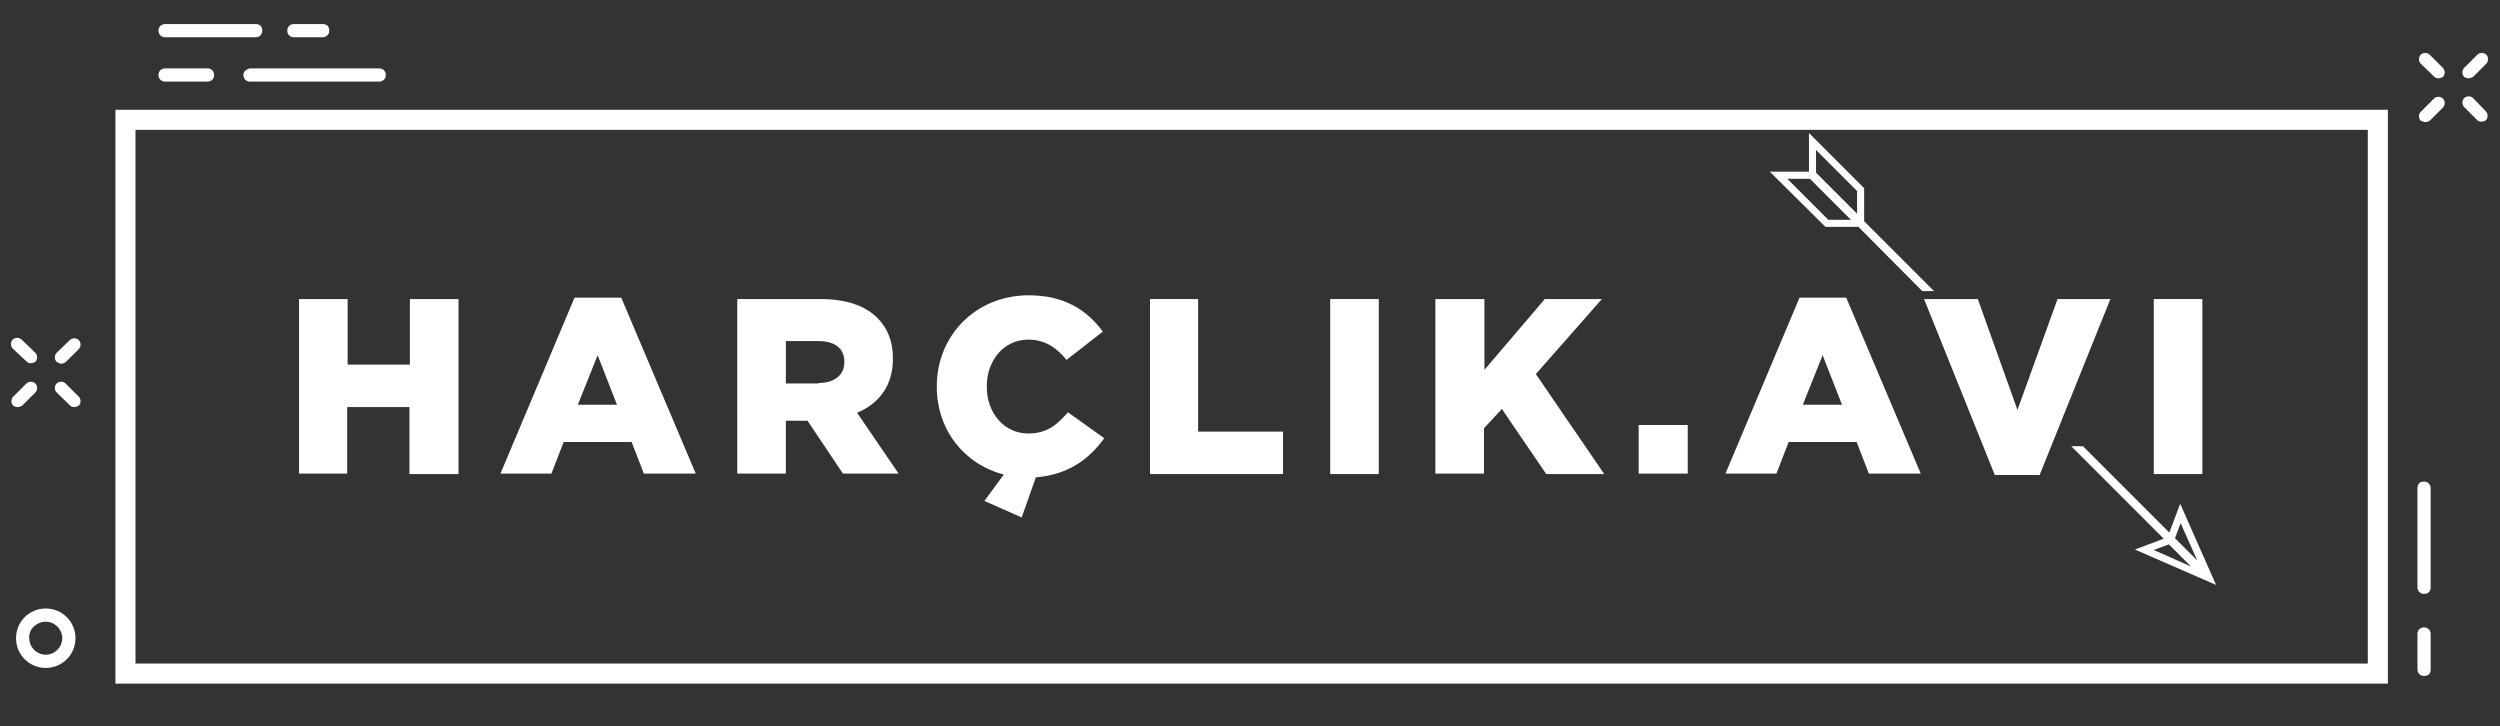 <?xml version="1.0" encoding="utf-8"?>
<!-- Generator: Adobe Illustrator 22.1.0, SVG Export Plug-In . SVG Version: 6.00 Build 0)  -->
<svg version="1.1" id="Layer_1" xmlns="http://www.w3.org/2000/svg" xmlns:xlink="http://www.w3.org/1999/xlink" x="0px" y="0px"
	 viewBox="0 0 530 154" style="enable-background:new 0 0 530 154;" xml:space="preserve">
<rect x="0" y="0" width="530" height="154" fill="#333333" stroke="none"/>
<style type="text/css">
	.st0{fill:#FFFFFF;}
	.st1{fill:none;stroke:#FFFFFF;stroke-width:4.252;stroke-miterlimit:10;}
</style>
<g>
	<g>
		<g>
			<path class="st0" d="M63.4,63.4h10.3v13.9h13.2V63.4h10.3v37.1H86.8V86.3H73.6v14.1H63.4V63.4z"/>
			<path class="st0" d="M121.8,63.1h9.9l15.8,37.3h-11l-2.6-6.7h-14.4l-2.6,6.7h-10.8L121.8,63.1z M130.8,85.8l-4.1-10.5l-4.2,10.5
				H130.8z"/>
			<path class="st0" d="M156.4,63.4h17.5c5.7,0,9.6,1.5,12.1,4c2.2,2.2,3.3,5,3.3,8.6v0.1c0,5.7-3,9.5-7.6,11.4l8.8,12.9h-11.8
				l-7.5-11.2h-4.6v11.2h-10.3V63.4z M173.5,81.2c3.4,0,5.5-1.7,5.5-4.4v-0.1c0-3-2.2-4.4-5.6-4.4h-6.8v9H173.5z"/>
			<path class="st0" d="M208.7,106.2l4.1-5.6c-8.2-2.1-14.2-9.3-14.2-18.6v-0.1c0-10.8,8.3-19.3,19.5-19.3c7.6,0,12.4,3.2,15.7,7.7
				l-7.7,6c-2.1-2.6-4.6-4.3-8.1-4.3c-5.2,0-8.8,4.4-8.8,9.9v0.1c0,5.6,3.7,9.9,8.8,9.9c3.9,0,6.1-1.8,8.4-4.5l7.7,5.5
				c-3.2,4.4-7.5,7.7-14.5,8.3l-3,8.5L208.7,106.2z"/>
			<path class="st0" d="M243.8,63.4H254v28.1h18v9h-28.2V63.4z"/>
			<path class="st0" d="M282,63.4h10.3v37.1H282V63.4z"/>
			<path class="st0" d="M304.4,63.4h10.3v15l12.8-15h12.1l-14,15.9l14.5,21.2h-12.3l-9.4-13.8l-3.8,4.1v9.6h-10.3V63.4z"/>
			<path class="st0" d="M347.4,90.1h10.4v10.3h-10.4V90.1z"/>
			<path class="st0" d="M381.5,63.1h9.9l15.8,37.3h-11l-2.6-6.7h-14.4l-2.6,6.7h-10.8L381.5,63.1z M390.5,85.8l-4.1-10.5l-4.2,10.5
				H390.5z"/>
			<path class="st0" d="M407.9,63.4h11.4l8.4,23.5l8.5-23.5h11.2l-15,37.3h-9.5L407.9,63.4z"/>
			<path class="st0" d="M456.6,63.4h10.3v37.1h-10.3V63.4z"/>
		</g>
	</g>
	<rect x="26.6" y="25.4" class="st1" width="477.5" height="117.4"/>
	<g>
		<path class="st0" d="M5.7,76.7c0.2,0.2,0.5,0.3,0.9,0.3s0.7-0.2,0.9-0.3c0.5-0.5,0.5-1.4,0-1.9L4.6,72c-0.5-0.5-1.4-0.5-1.9,0
			c-0.5,0.5-0.5,1.4,0,1.9L5.7,76.7z"/>
		<path class="st0" d="M14.9,86c0.2,0.2,0.5,0.3,0.9,0.3s0.7-0.2,0.9-0.3c0.5-0.5,0.5-1.4,0-1.9l-2.8-2.8c-0.5-0.5-1.4-0.5-1.9,0
			c-0.5,0.5-0.5,1.4,0,1.9L14.9,86z"/>
		<path class="st0" d="M3.8,86.3c0.3,0,0.7-0.2,0.9-0.3l2.8-2.8c0.5-0.5,0.5-1.4,0-1.9s-1.4-0.5-1.9,0l-2.8,2.8
			c-0.5,0.5-0.5,1.4,0,1.9C3.1,86.2,3.4,86.3,3.8,86.3z"/>
		<path class="st0" d="M13,77.1c0.3,0,0.7-0.2,0.9-0.3l2.8-2.8c0.5-0.5,0.5-1.4,0-1.9s-1.4-0.5-1.9,0L12,74.8
			c-0.5,0.5-0.5,1.4,0,1.9C12.3,76.9,12.7,77.1,13,77.1z"/>
	</g>
	<g>
		<g>
			<path class="st0" d="M516.1,16.3c0.2,0.2,0.5,0.3,0.9,0.3s0.7-0.2,0.9-0.3c0.5-0.5,0.5-1.4,0-1.9l-2.8-2.8
				c-0.5-0.5-1.4-0.5-1.9,0c-0.5,0.5-0.5,1.4,0,1.9L516.1,16.3z"/>
			<path class="st0" d="M524.3,20.8c-0.5-0.5-1.4-0.5-1.9,0c-0.5,0.5-0.5,1.4,0,1.9l2.8,2.8c0.2,0.2,0.5,0.3,0.9,0.3
				s0.7-0.2,0.9-0.3c0.5-0.5,0.5-1.4,0-1.9L524.3,20.8z"/>
			<path class="st0" d="M514.2,25.9c0.3,0,0.7-0.2,0.9-0.3l2.8-2.8c0.5-0.5,0.5-1.4,0-1.9c-0.5-0.5-1.4-0.5-1.9,0l-2.8,2.8
				c-0.5,0.5-0.5,1.4,0,1.9C513.5,25.7,513.8,25.9,514.2,25.9z"/>
			<path class="st0" d="M523.4,16.6c0.3,0,0.7-0.2,0.9-0.3l2.8-2.8c0.5-0.5,0.5-1.4,0-1.9c-0.5-0.5-1.4-0.5-1.9,0l-2.8,2.8
				c-0.5,0.5-0.5,1.4,0,1.9C522.7,16.5,523.1,16.6,523.4,16.6z"/>
		</g>
	</g>
	<path class="st0" d="M515.3,103.5c0-0.7-0.5-1.4-1.4-1.4c-0.9,0-1.4,0.5-1.4,1.4v21c0,0.7,0.5,1.4,1.4,1.4c0.9,0,1.4-0.5,1.4-1.4
		V103.5z"/>
	<path class="st0" d="M513.9,133c-0.7,0-1.4,0.5-1.4,1.4v7.5c0,0.7,0.5,1.4,1.4,1.4c0.9,0,1.4-0.5,1.4-1.4v-7.5
		C515.3,133.5,514.6,133,513.9,133z"/>
	<path class="st0" d="M9.7,141.6c3.5,0,6.3-2.8,6.3-6.3s-2.8-6.3-6.3-6.3s-6.3,2.8-6.3,6.3S6.2,141.6,9.7,141.6z M9.7,131.8
		c1.9,0,3.5,1.6,3.5,3.5s-1.6,3.5-3.5,3.5s-3.5-1.6-3.5-3.5C6,133.4,7.8,131.8,9.7,131.8z"/>
	<path class="st0" d="M51.6,15.9c0,0.7,0.5,1.4,1.4,1.4h27.4c0.7,0,1.4-0.5,1.4-1.4c0-0.7-0.5-1.4-1.4-1.4H52.9
		C52.2,14.7,51.6,15.2,51.6,15.9z"/>
	<path class="st0" d="M35,17.3H44c0.7,0,1.4-0.5,1.4-1.4c0-0.7-0.5-1.4-1.4-1.4H35c-0.7,0-1.4,0.5-1.4,1.4S34.3,17.3,35,17.3z"/>
	<path class="st0" d="M35,7.9h19.2c0.7,0,1.4-0.5,1.4-1.4s-0.5-1.4-1.4-1.4H35c-0.7,0-1.4,0.5-1.4,1.4S34.3,7.9,35,7.9z"/>
	<path class="st0" d="M62.3,7.9h6.1c0.7,0,1.4-0.5,1.4-1.4s-0.5-1.4-1.4-1.4h-6.1c-0.7,0-1.4,0.5-1.4,1.4S61.6,7.9,62.3,7.9z"/>
	<path class="st0" d="M407.5,61.7h2.5l-14.8-14.8v-7l-11.7-11.7v8.2l-8.3,0L387,48.1h7L407.5,61.7z M387.6,46.6l-8.7-8.7l4.8,0
		l8.7,8.7H387.6z M393.7,45.3l-8.7-8.7v-4.8l8.7,8.7V45.3z"/>
	<path class="st0" d="M462.2,106.8l-2.3,6.1l-18.3-18.3h-2.5l19.6,19.6l-6.1,2.3l15.6,6.8l1.6,0.7l-0.7-1.6L462.2,106.8z
		 M456.6,116.6l3.2-1.2l4.7,4.7L456.6,116.6z M461.1,114.1l1.2-3.2l3.5,7.9L461.1,114.1z"/>
</g>
</svg>
